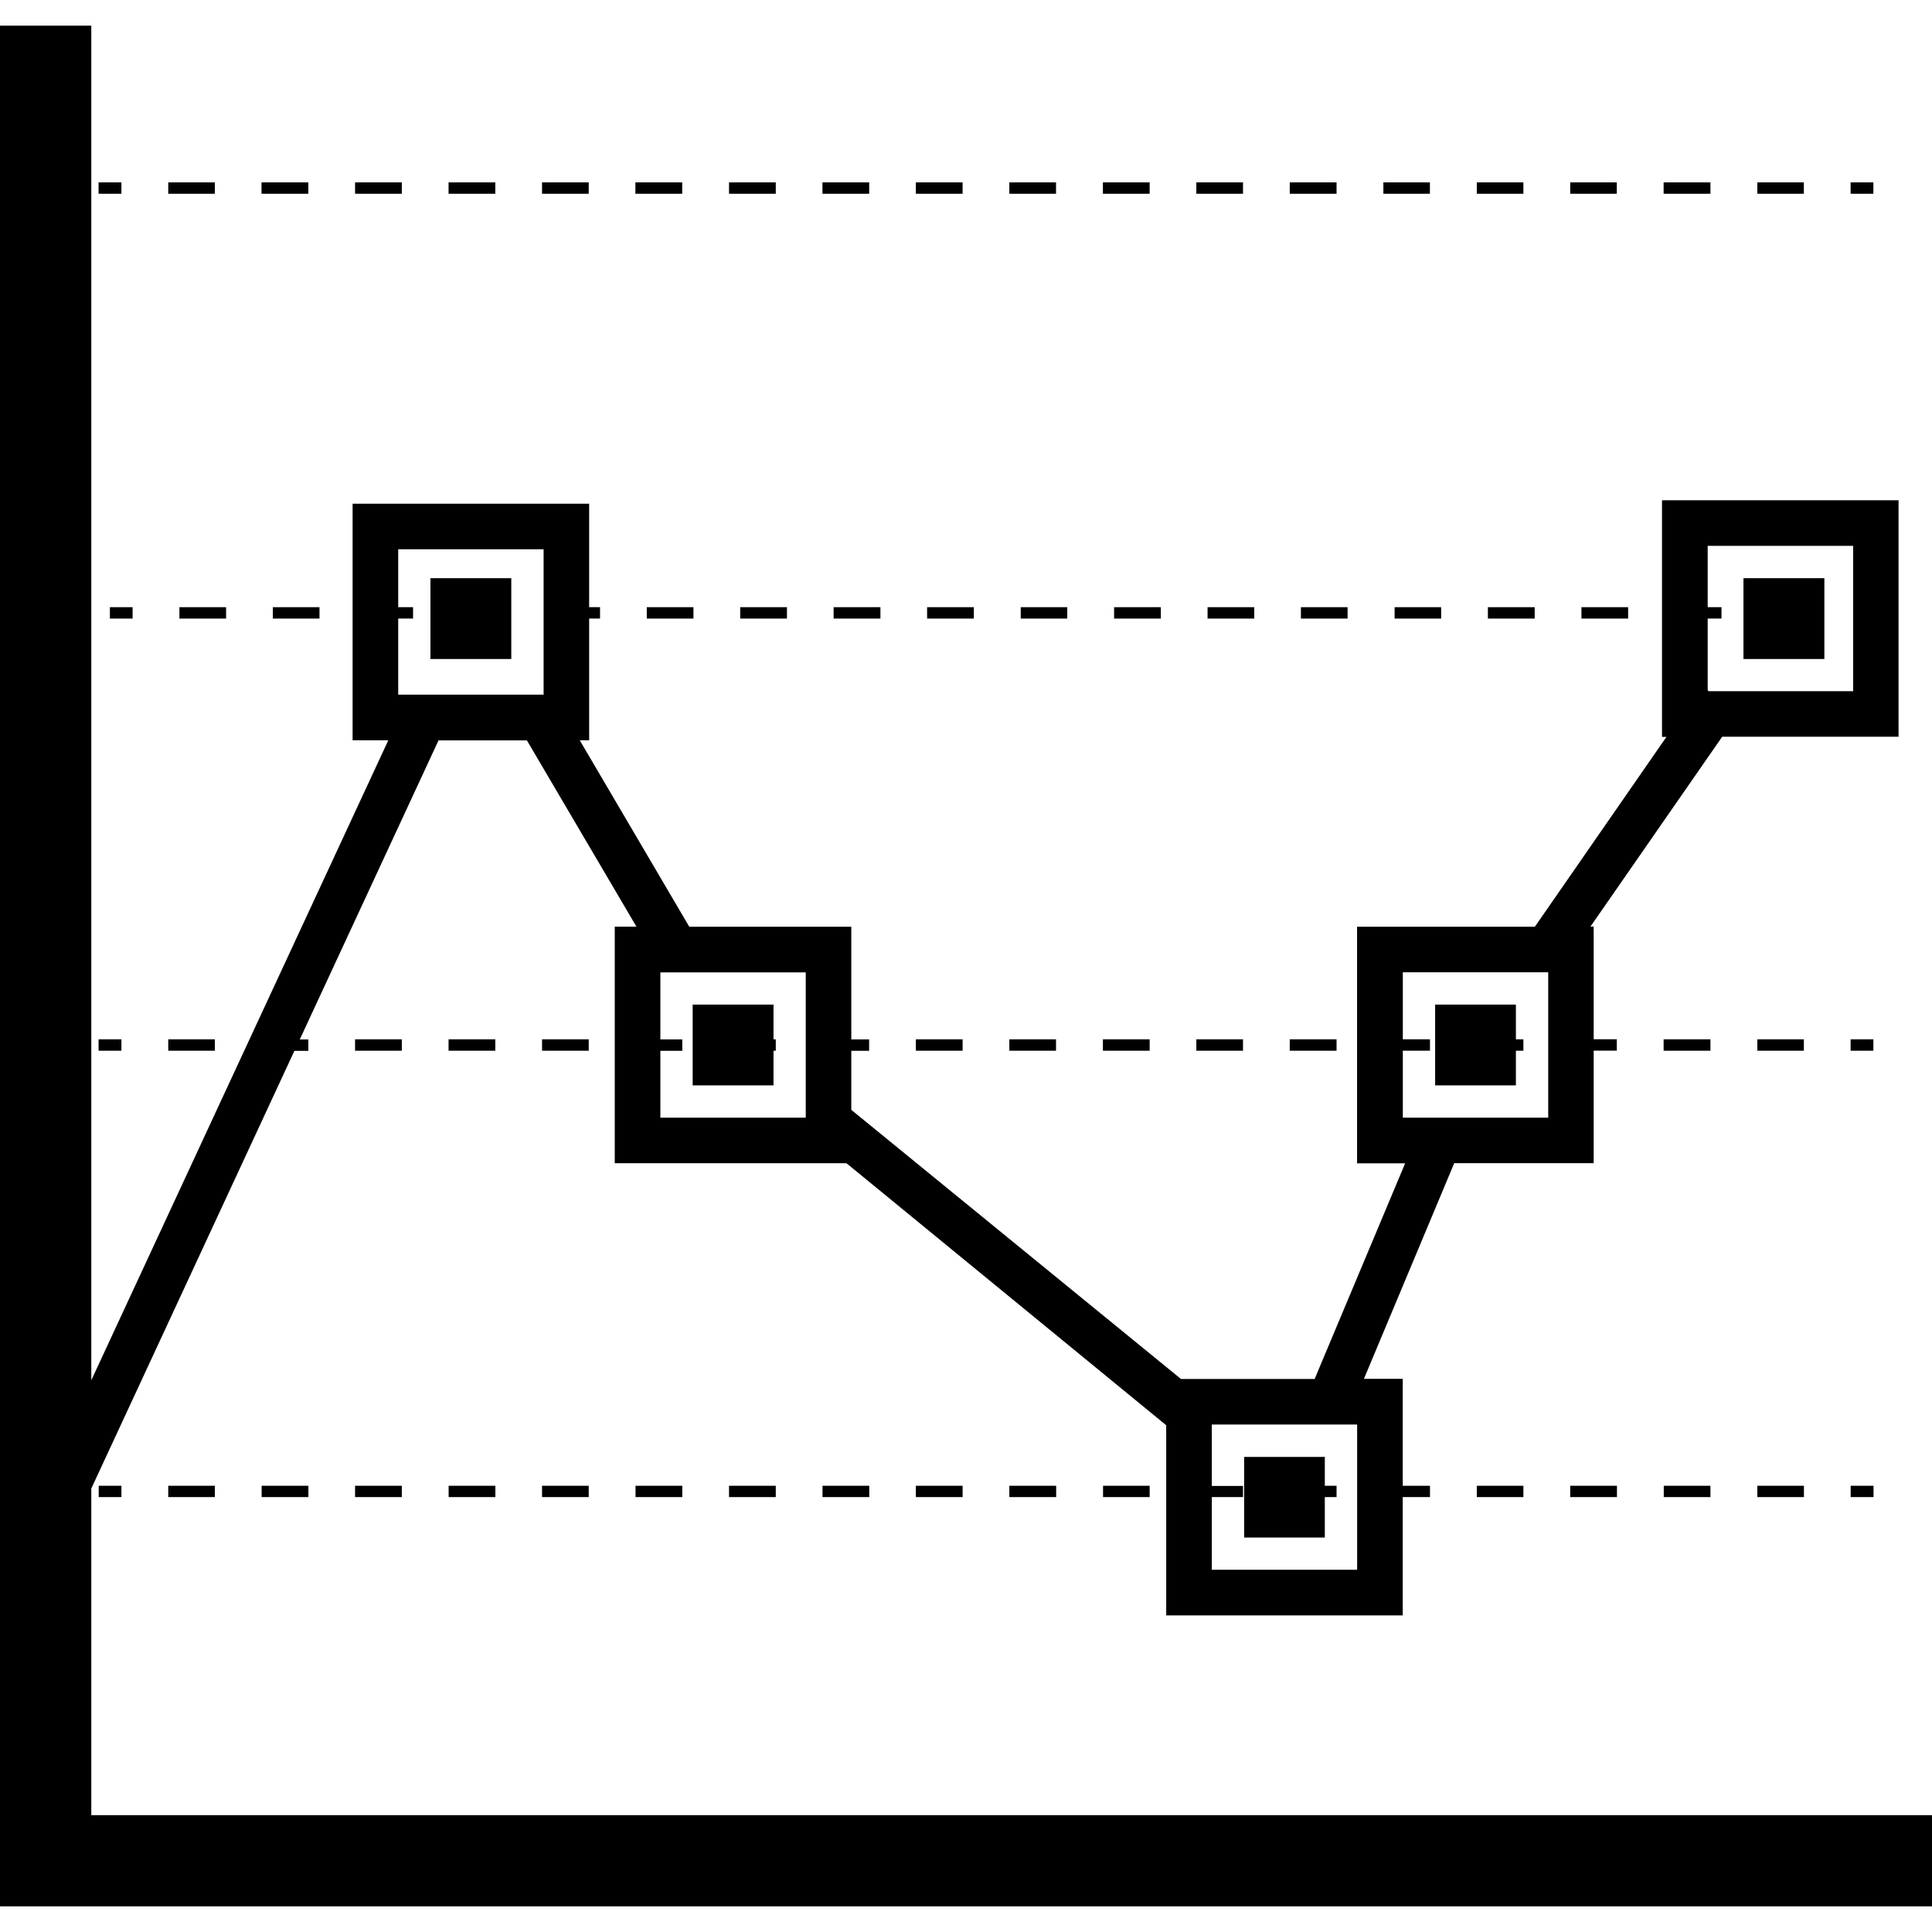 <?xml version="1.0" encoding="iso-8859-1"?>
<!-- Uploaded to: SVG Repo, www.svgrepo.com, Generator: SVG Repo Mixer Tools -->
<!DOCTYPE svg PUBLIC "-//W3C//DTD SVG 1.1//EN" "http://www.w3.org/Graphics/SVG/1.1/DTD/svg11.dtd">
<svg fill="#000000" version="1.1" id="Capa_1" xmlns="http://www.w3.org/2000/svg" xmlns:xlink="http://www.w3.org/1999/xlink" 
	 width="800px" height="800px" viewBox="0 0 27.32 27.32" xml:space="preserve"
	>
<g>
	<g>
		<path d="M1.291,25.668v-4.619l2.872-6.189H4.36v-0.161H4.239l1.962-4.229h1.25L9,13.104H8.693v3.345h3.277l4.521,3.705v2.689
			h3.345V21.17h0.385v-0.16h-0.385v-1.512h-0.549l1.277-3.05h1.972v-1.591h0.327v-0.161h-0.327v-1.593H22.49l1.863-2.685h2.494
			V7.074h-3.345v3.346h0.063l-1.861,2.685h-2.514v3.345h0.68l-1.28,3.05H16.7l-4.662-3.806v-0.835h0.252v-0.161h-0.252v-1.593H9.747
			l-1.549-2.637h0.133V8.747h0.154V8.586H8.331V7.123H4.986v3.345h0.505l-4.2,9.05V0.363H0v26.594h27.32v-1.289H1.291z
			 M26.205,7.719v2.055h-2.043l-0.014-0.013V8.747h0.195V8.586h-0.195V7.719H26.205z M19.837,14.858h0.384v-0.161h-0.384v-0.948
			h2.056v2.056h-2.056V14.858z M19.191,22.198h-2.055V21.17h0.441v-0.158h-0.441v-0.868h2.055V22.198z M11.394,15.805H9.338v-0.946
			h0.31v-0.161h-0.31v-0.948h2.056V15.805z M7.687,7.767v2.056H5.631V8.747h0.21V8.586h-0.21V7.767H7.687z"/>
		<rect x="26.169" y="2.579" width="0.322" height="0.161"/>
		<rect x="5.021" y="2.579" width="0.661" height="0.161"/>
		<rect x="12.951" y="2.579" width="0.661" height="0.161"/>
		<rect x="14.273" y="2.579" width="0.66" height="0.161"/>
		<rect x="8.985" y="2.579" width="0.662" height="0.161"/>
		<rect x="10.309" y="2.579" width="0.661" height="0.161"/>
		<rect x="11.63" y="2.579" width="0.661" height="0.161"/>
		<rect x="6.343" y="2.579" width="0.661" height="0.161"/>
		<rect x="7.665" y="2.579" width="0.66" height="0.161"/>
		<rect x="20.883" y="2.579" width="0.659" height="0.161"/>
		<rect x="22.204" y="2.579" width="0.659" height="0.161"/>
		<rect x="15.596" y="2.579" width="0.661" height="0.161"/>
		<rect x="2.379" y="2.579" width="0.659" height="0.161"/>
		<rect x="24.85" y="2.579" width="0.658" height="0.161"/>
		<rect x="23.525" y="2.579" width="0.662" height="0.161"/>
		<rect x="16.917" y="2.579" width="0.66" height="0.161"/>
		<rect x="19.562" y="2.579" width="0.658" height="0.161"/>
		<rect x="3.698" y="2.579" width="0.662" height="0.161"/>
		<rect x="18.238" y="2.579" width="0.662" height="0.161"/>
		<rect x="1.394" y="2.579" width="0.323" height="0.161"/>
		<rect x="2.537" y="8.586" width="0.66" height="0.161"/>
		<rect x="3.858" y="8.586" width="0.66" height="0.161"/>
		<rect x="17.076" y="8.586" width="0.66" height="0.161"/>
		<rect x="18.396" y="8.586" width="0.66" height="0.161"/>
		<rect x="19.721" y="8.586" width="0.658" height="0.161"/>
		<rect x="21.04" y="8.586" width="0.662" height="0.161"/>
		<rect x="9.146" y="8.586" width="0.66" height="0.161"/>
		<rect x="22.363" y="8.586" width="0.66" height="0.161"/>
		<rect x="11.788" y="8.586" width="0.662" height="0.161"/>
		<rect x="10.467" y="8.586" width="0.661" height="0.161"/>
		<rect x="13.11" y="8.586" width="0.661" height="0.161"/>
		<rect x="14.434" y="8.586" width="0.658" height="0.161"/>
		<rect x="15.754" y="8.586" width="0.661" height="0.161"/>
		<rect x="1.554" y="8.586" width="0.321" height="0.161"/>
		<rect x="26.169" y="14.697" width="0.322" height="0.161"/>
		<rect x="14.273" y="14.697" width="0.66" height="0.161"/>
		<rect x="15.596" y="14.697" width="0.661" height="0.161"/>
		<rect x="23.525" y="14.697" width="0.662" height="0.161"/>
		<rect x="16.917" y="14.697" width="0.66" height="0.161"/>
		<rect x="7.665" y="14.697" width="0.66" height="0.161"/>
		<rect x="5.021" y="14.697" width="0.661" height="0.161"/>
		<rect x="6.343" y="14.697" width="0.661" height="0.161"/>
		<rect x="2.379" y="14.697" width="0.659" height="0.161"/>
		<rect x="12.951" y="14.697" width="0.661" height="0.161"/>
		<rect x="18.238" y="14.697" width="0.662" height="0.161"/>
		<rect x="24.85" y="14.697" width="0.658" height="0.161"/>
		<rect x="1.394" y="14.697" width="0.323" height="0.161"/>
		<rect x="26.17" y="21.01" width="0.323" height="0.16"/>
		<rect x="8.987" y="21.01" width="0.661" height="0.16"/>
		<rect x="10.309" y="21.01" width="0.661" height="0.16"/>
		<rect x="3.7" y="21.01" width="0.661" height="0.16"/>
		<rect x="11.631" y="21.01" width="0.661" height="0.16"/>
		<rect x="5.021" y="21.01" width="0.661" height="0.16"/>
		<rect x="6.344" y="21.01" width="0.661" height="0.16"/>
		<rect x="7.665" y="21.01" width="0.66" height="0.16"/>
		<rect x="24.85" y="21.01" width="0.659" height="0.16"/>
		<rect x="20.883" y="21.01" width="0.659" height="0.16"/>
		<rect x="23.527" y="21.01" width="0.66" height="0.16"/>
		<rect x="12.951" y="21.01" width="0.661" height="0.16"/>
		<rect x="22.204" y="21.01" width="0.661" height="0.16"/>
		<rect x="2.379" y="21.01" width="0.659" height="0.16"/>
		<rect x="14.273" y="21.01" width="0.662" height="0.16"/>
		<rect x="15.598" y="21.01" width="0.659" height="0.16"/>
		<rect x="1.396" y="21.01" width="0.321" height="0.16"/>
		<polygon points="10.938,14.858 10.97,14.858 10.97,14.697 10.938,14.697 10.938,14.206 9.795,14.206 9.795,15.348 10.938,15.348 
					"/>
		<rect x="6.087" y="8.176" width="1.143" height="1.143"/>
		<polygon points="21.436,14.206 20.294,14.206 20.294,15.348 21.436,15.348 21.436,14.858 21.542,14.858 21.542,14.697 
			21.436,14.697 		"/>
		<rect x="24.654" y="8.176" width="1.144" height="1.143"/>
		<polygon points="18.734,21.17 18.9,21.17 18.9,21.01 18.734,21.01 18.734,20.602 17.593,20.602 17.593,21.742 18.734,21.742 		"/>
	</g>
</g>
</svg>